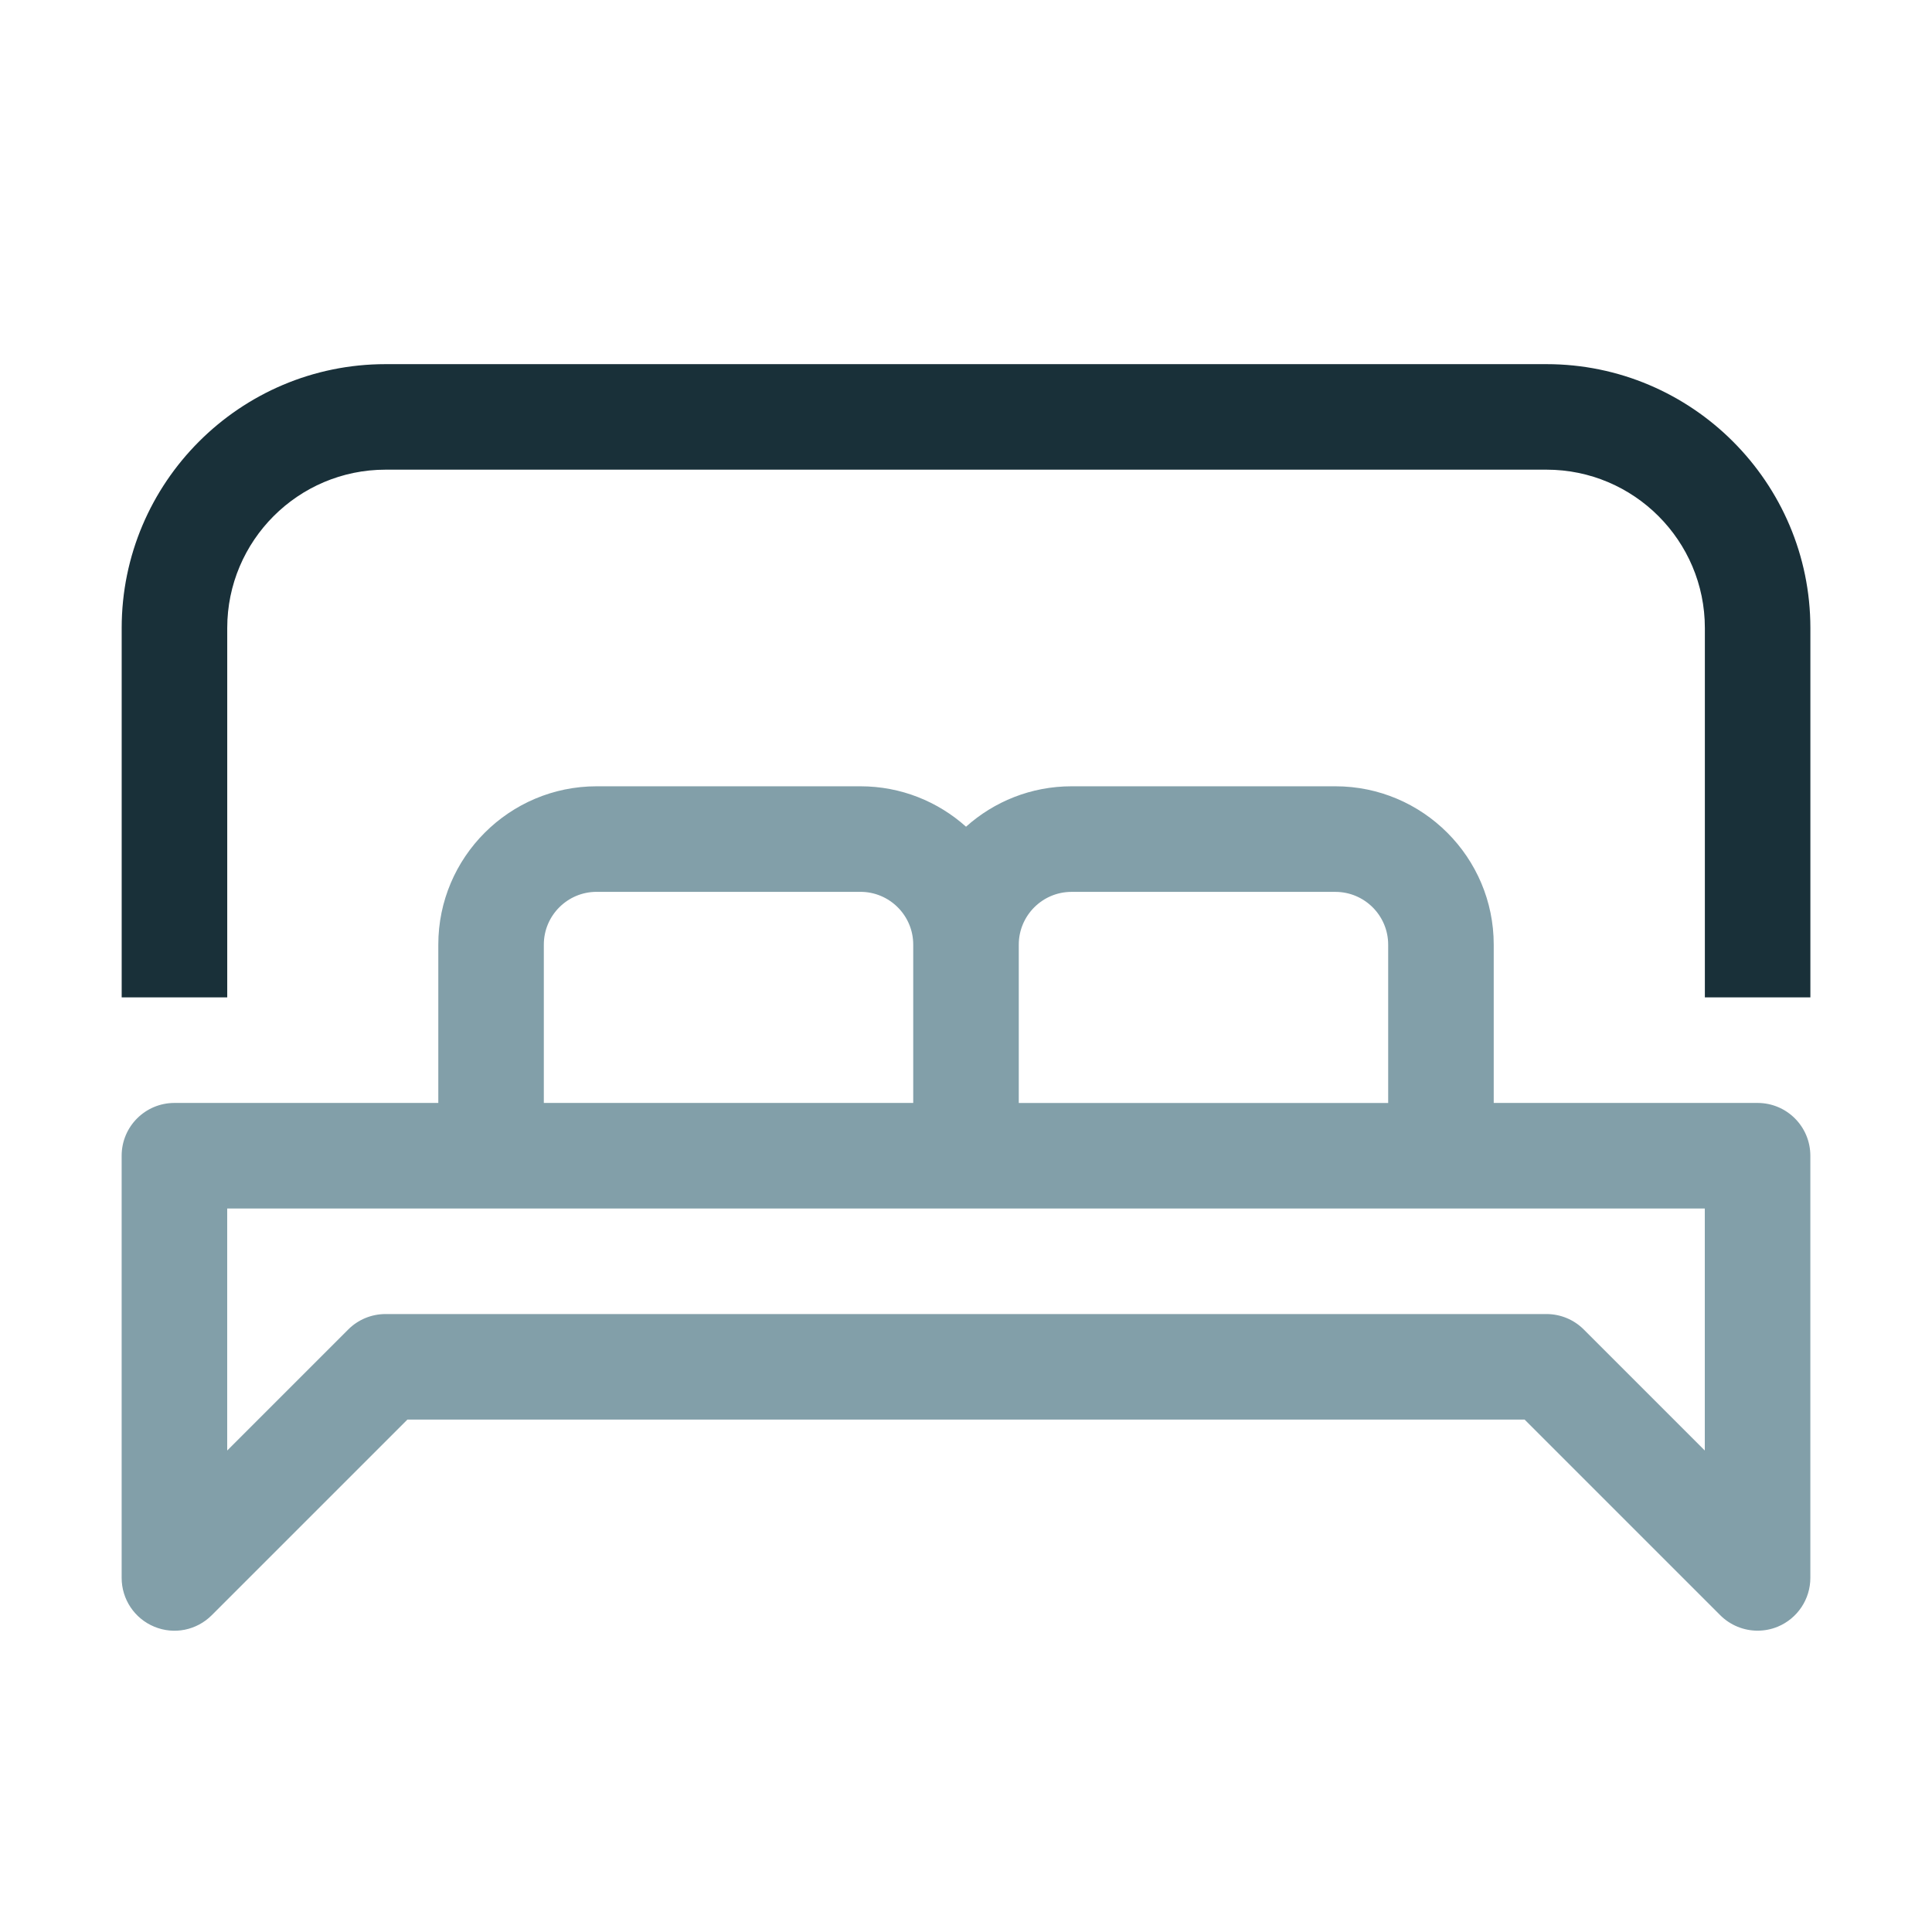 <?xml version="1.0" encoding="utf-8"?>
<!-- Generator: Adobe Illustrator 16.0.0, SVG Export Plug-In . SVG Version: 6.00 Build 0)  -->
<!DOCTYPE svg PUBLIC "-//W3C//DTD SVG 1.1//EN" "http://www.w3.org/Graphics/SVG/1.1/DTD/svg11.dtd">
<svg version="1.1" id="Layer_1" xmlns="http://www.w3.org/2000/svg" xmlns:xlink="http://www.w3.org/1999/xlink" x="0px" y="0px"
	 width="60px" height="60px" viewBox="0 0 60 60" enable-background="new 0 0 60 60" xml:space="preserve">
<path fill="#829FA9" d="M54.583,34.253h-8.194v-4.917c0-2.711-2.205-4.917-4.917-4.917h-8.194c-1.257,0-2.407,0.475-3.277,1.255
	c-0.871-0.78-2.02-1.255-3.278-1.255h-8.194c-2.711,0-4.917,2.206-4.917,4.917v4.917H5.417c-0.906,0-1.639,0.733-1.639,1.64v13.11
	c0,0.662,0.398,1.261,1.012,1.515c0.614,0.256,1.315,0.115,1.786-0.356l6.076-6.075h34.697l6.075,6.075
	c0.314,0.314,0.734,0.48,1.159,0.48c0.211,0,0.424-0.04,0.627-0.124c0.612-0.254,1.012-0.853,1.012-1.515v-13.11
	C56.222,34.986,55.489,34.253,54.583,34.253L54.583,34.253z M33.277,27.698h8.194c0.904,0,1.64,0.735,1.64,1.639v4.917H31.639
	v-4.917C31.639,28.433,32.374,27.698,33.277,27.698z M16.889,29.336c0-0.904,0.735-1.639,1.639-1.639h8.194
	c0.904,0,1.639,0.735,1.639,1.639v4.917H16.889V29.336z M52.944,45.047l-3.758-3.758c-0.308-0.308-0.724-0.48-1.159-0.48H11.973
	c-0.436,0-0.852,0.173-1.159,0.48l-3.758,3.758v-7.516h45.888V45.047L52.944,45.047z"/>
<path fill="#193039" d="M48.027,11.309H11.973c-4.519,0-8.194,3.676-8.194,8.194v11.472h3.278V19.503
	c0-2.711,2.205-4.917,4.917-4.917h36.055c2.712,0,4.917,2.205,4.917,4.917v11.472h3.277V19.503
	C56.222,14.985,52.545,11.309,48.027,11.309z"/>
</svg>
